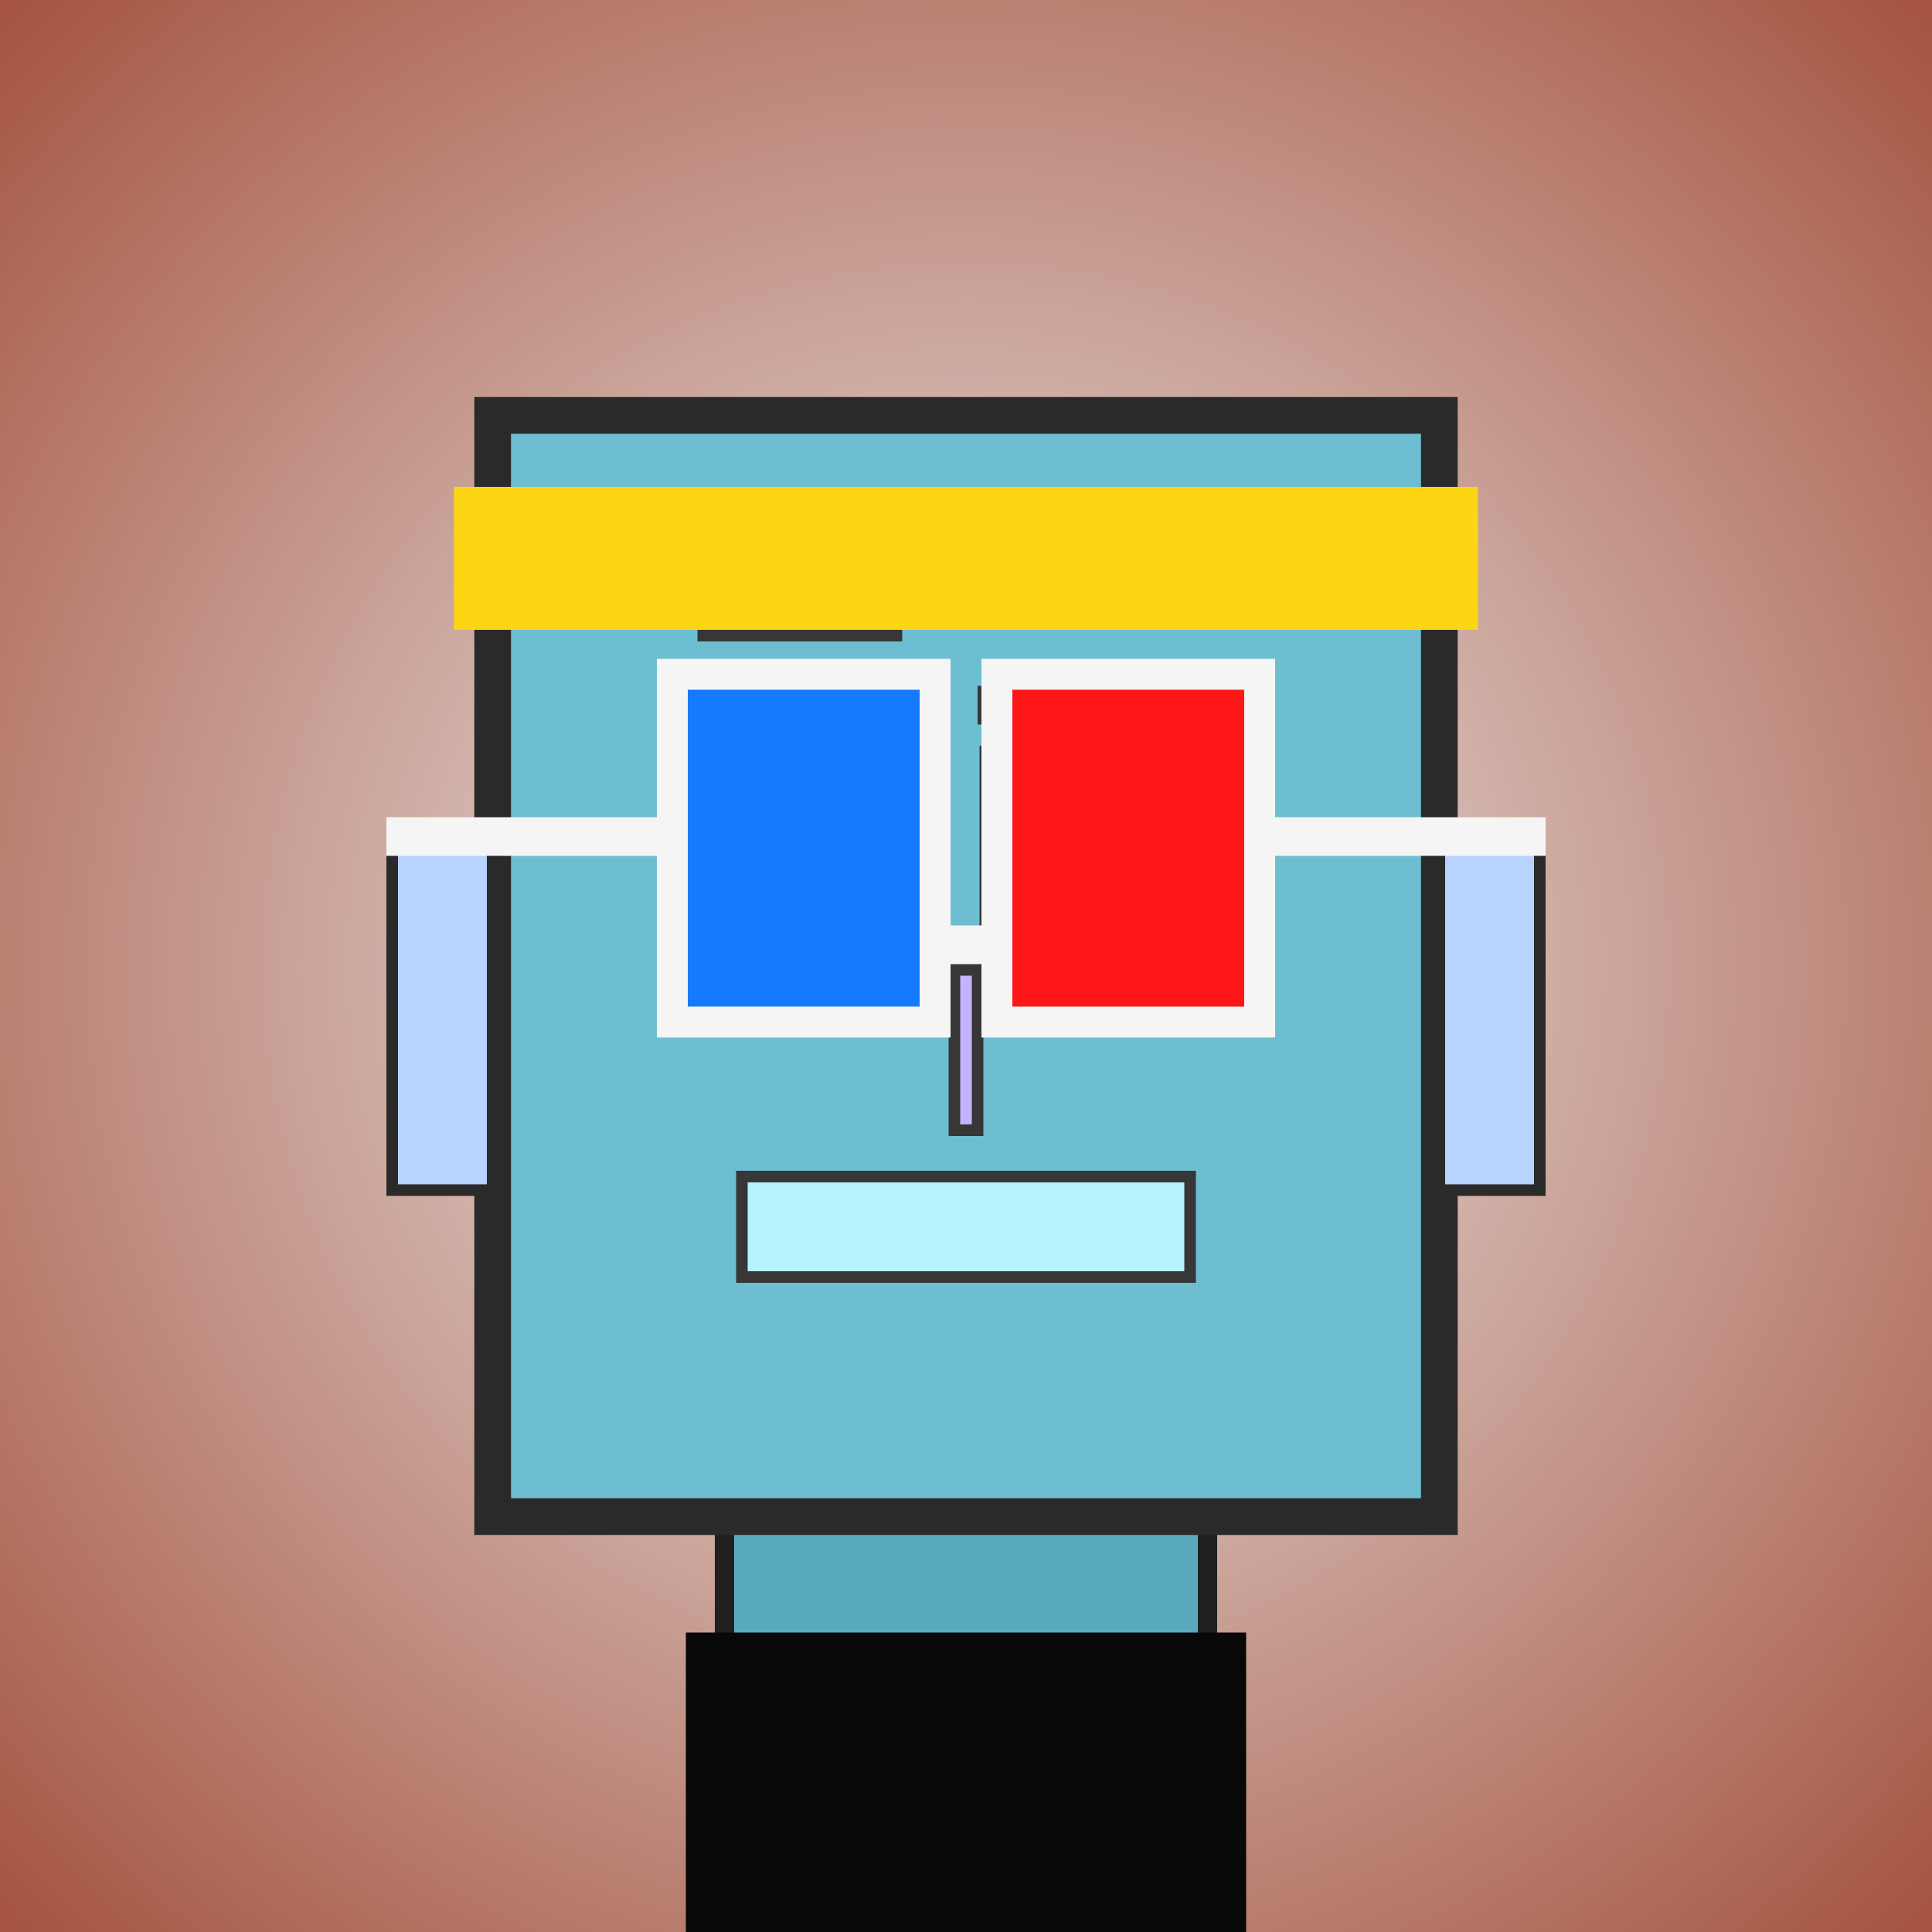 <?xml version="1.0" encoding="utf-8"?><svg viewBox="0 0 1000 1000" xmlns="http://www.w3.org/2000/svg"><defs><radialGradient gradientUnits="userSpaceOnUse" cx="500" cy="500" r="700" id="bkStyle"><stop offset="0" style="stop-color: #eeeeee"/><stop offset="1" style="stop-color: rgb(165, 85, 65)"/></radialGradient></defs><rect id="background" width="1000" height="1000"  style="fill: url(#bkStyle);" onclick="background.style.fill='rgba(0,0,0,0)'"/><rect x="375" y="785" width="250" height="225" style="fill: rgb(90, 170, 190); stroke-width: 10px; stroke: rgb(32, 32, 32);"/><rect x="255" y="215" width="490" height="570" style="fill: rgb(110, 190, 210); stroke-width: 19px; stroke: rgb(42, 42, 42);"/><rect x="380" y="362" width="106" height="140" style="fill: rgb(157, 219, 311); stroke-width: 6px; stroke: rgb(55, 55, 55);"/><rect x="510" y="389" width="91" height="125" style="fill: rgb(157, 219, 311); stroke-width: 6px; stroke: rgb(55, 55, 55);"/><rect x="411" y="412" width="45" height="60" style="fill: rgb(32,32,32); stroke-width: 6px; stroke: rgb(55,55,55);"/><rect x="535" y="410" width="41" height="62" style="fill: rgb(32,32,32); stroke-width: 6px; stroke: rgb(55,55,55);"/><rect x="494" y="502" width="12" height="83" style="fill: rgb(198, 179, 316); stroke-width: 6px; stroke: rgb(55, 55, 55);"/><rect x="203" y="438" width="52" height="178" style="fill: rgb(185, 211, 276); stroke-width: 6px; stroke: rgb(42, 42, 42);"/><rect x="745" y="438" width="52" height="178" style="fill: rgb(185, 211, 276); stroke-width: 6px; stroke: rgb(42, 42, 42);"/><rect x="361" y="322" width="106" height="10" style="fill: rgb(55, 55, 55); stroke-width: 0px; stroke: rgb(0, 0, 0);"/><rect x="506" y="355" width="131" height="20" style="fill: rgb(55, 55, 55); stroke-width: 0px; stroke: rgb(0, 0, 0);"/><rect x="384" y="609" width="232" height="52" style="fill: rgb(181, 243, 272); stroke-width: 6px; stroke: rgb(55, 55, 55);"/><rect x="484" y="479" width="32" height="20" style="fill: rgb(245,245,245);"/><rect x="348" y="349" width="136" height="180" style="fill: rgb(22,122,255); stroke-width: 16px; stroke: rgb(245,245,245);"/><rect x="516" y="349" width="136" height="180" style="fill: rgb(255,22,22); stroke-width: 16px; stroke: rgb(245,245,245);"/><rect x="200" y="423" width="155" height="20" style="fill: rgb(245,245,245);"/><rect x="645" y="423" width="155" height="20" style="fill: rgb(245,245,245);"/><rect x="235" y="252" width="530" height="74" style="fill: rgb(252, 214, 18); stroke-width: 0px; stroke: rgb(0, 0, 0);"/><rect x="355" y="845" width="290" height="155" style="fill: rgb(8,8,8);"/></svg>